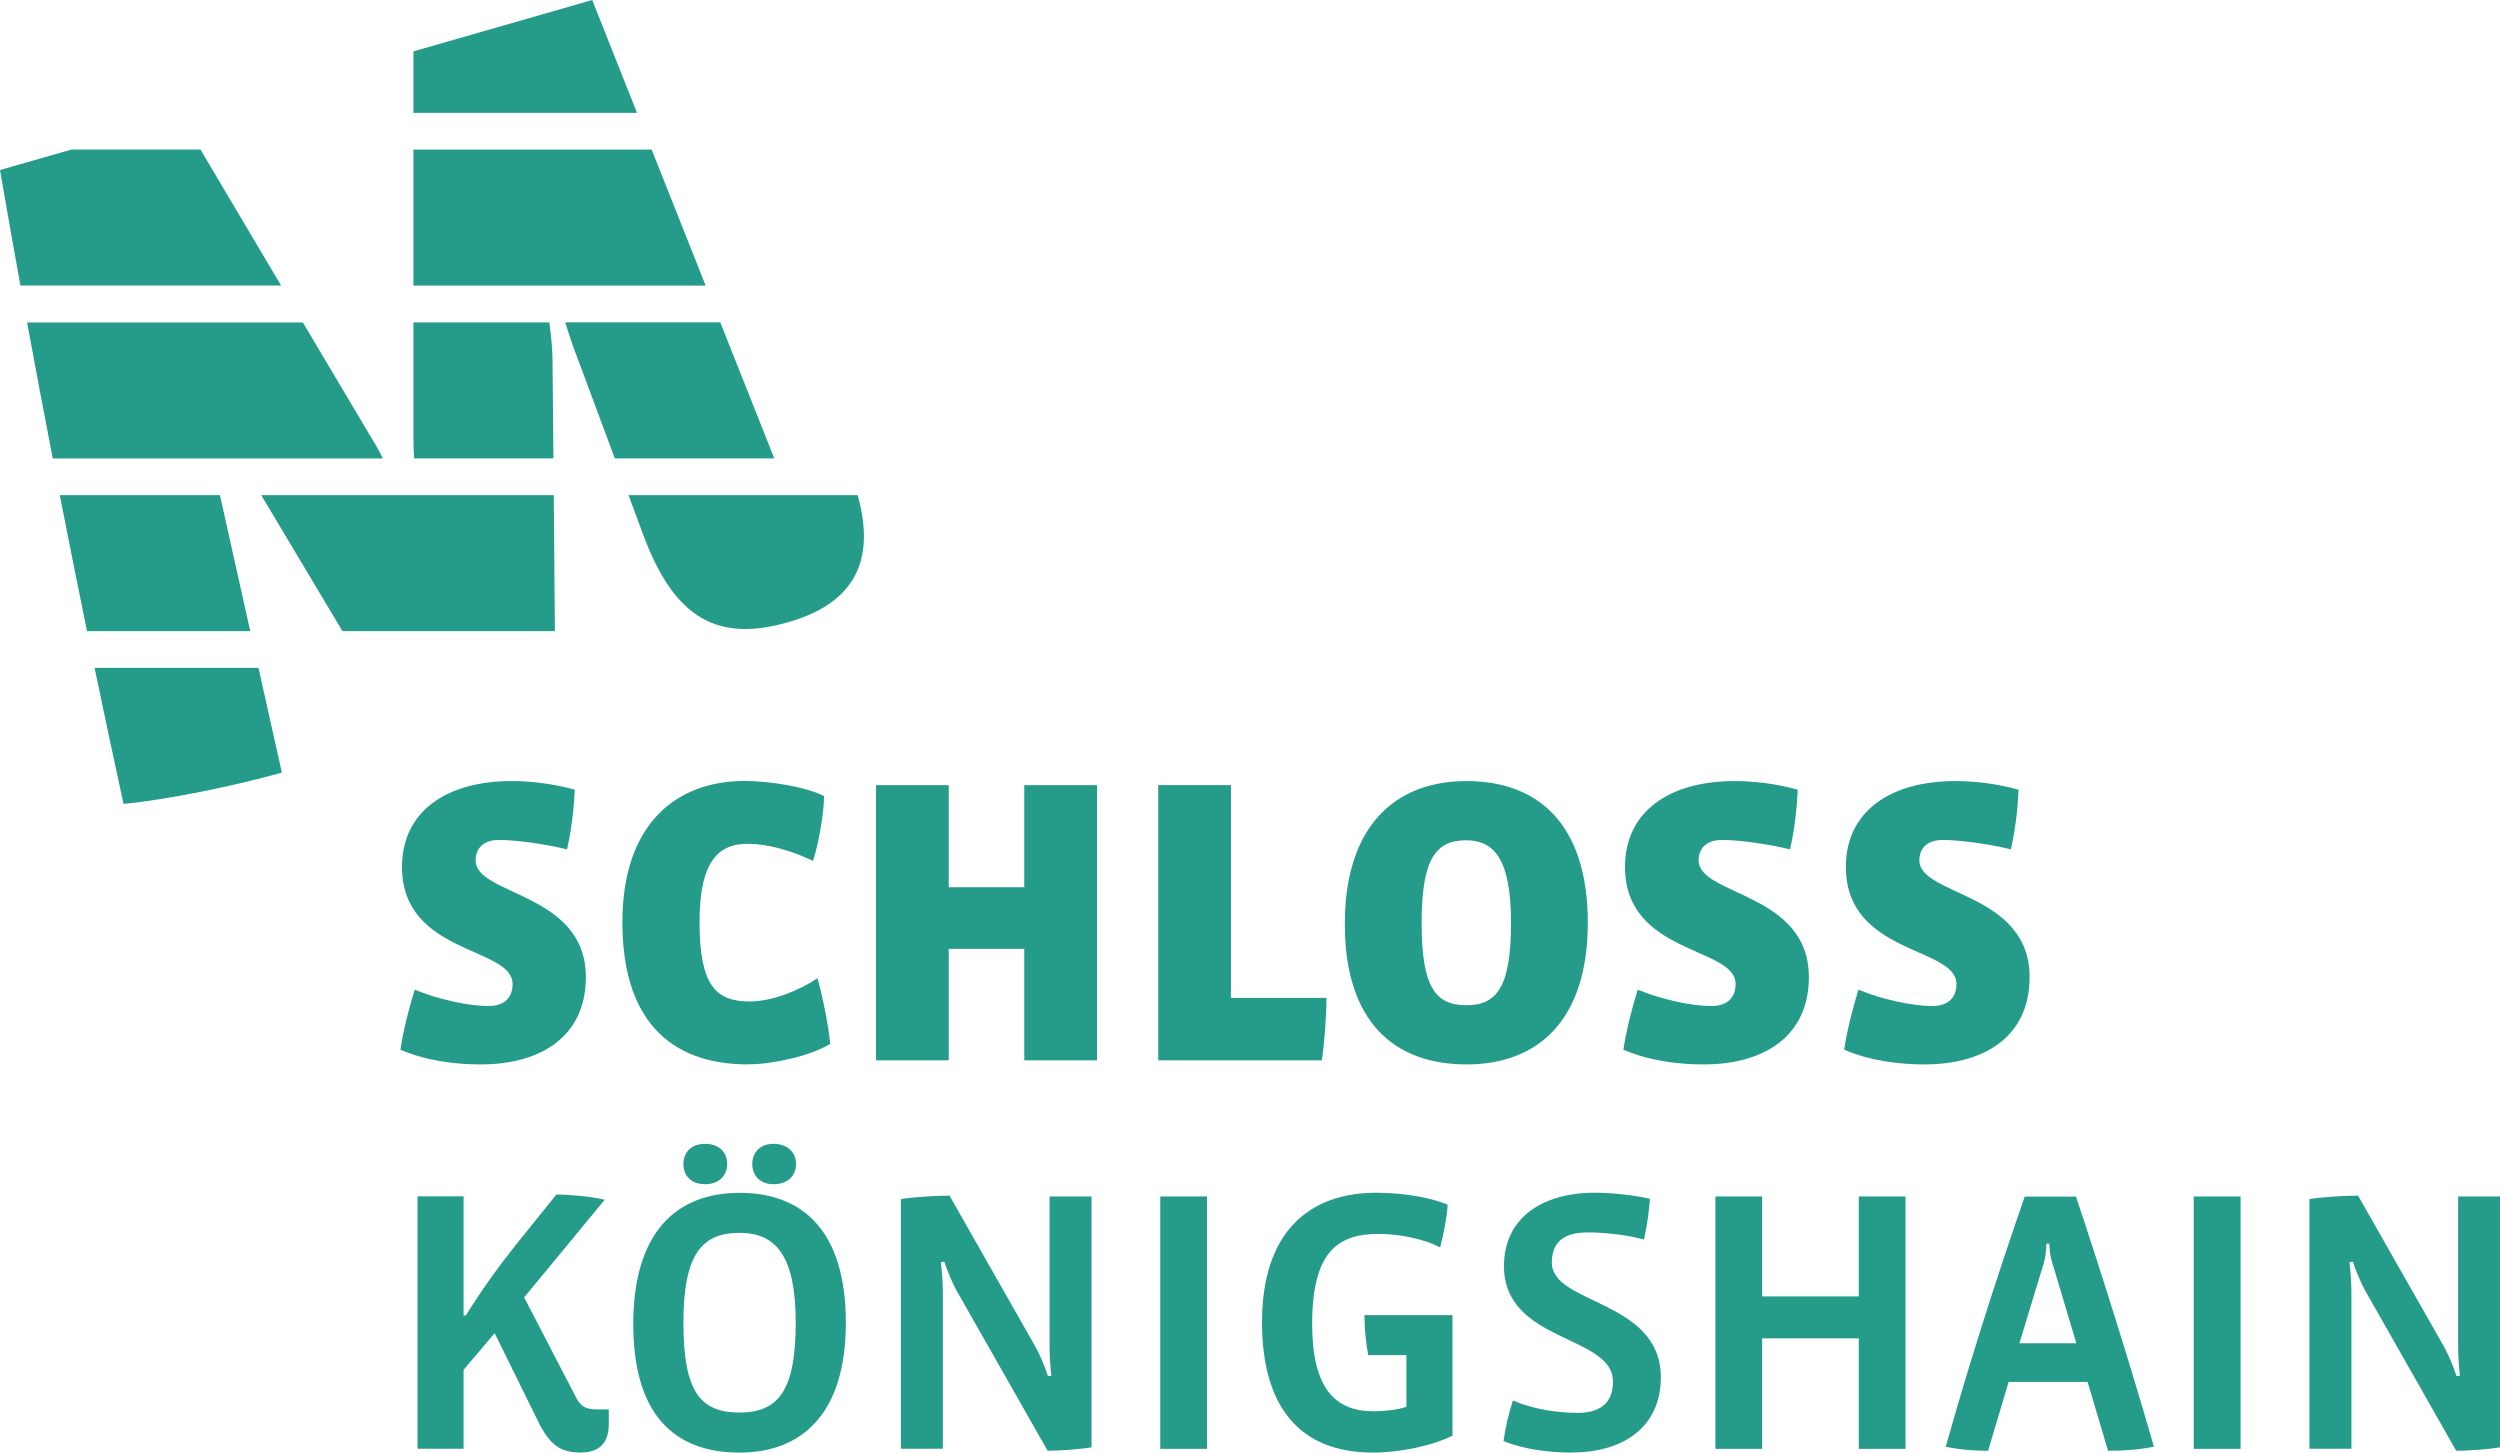 <?xml version="1.0" encoding="UTF-8"?>
<svg xmlns="http://www.w3.org/2000/svg" id="Ebene_2" viewBox="0 0 220.4 128.06">
  <defs>
    <style>.cls-1{fill:#249c89;}</style>
  </defs>
  <g id="Ebene_1-2">
    <path class="cls-1" d="m42.35,93.84c-2.09,0-4.71-.29-7.05-1.3.25-1.69.76-3.67,1.26-5.29,2.09.86,4.71,1.44,6.51,1.44,1.44,0,2.12-.79,2.12-1.94,0-3.31-9.75-2.56-9.75-10.33,0-4.86,3.89-7.56,9.65-7.56,1.55,0,3.49.18,5.58.76-.07,1.62-.29,3.56-.68,5.26-2.02-.5-4.61-.83-5.97-.83-1.51,0-2.09.83-2.09,1.8,0,3.13,9.72,2.81,9.72,10.29,0,5.18-3.89,7.7-9.29,7.7Z"></path>
    <path class="cls-1" d="m65.96,93.84c-7.24,0-11.09-4.32-11.09-12.53,0-8.67,4.75-12.46,10.76-12.46,2.3,0,5.47.54,7.02,1.33,0,1.44-.47,4.14-.97,5.72-2.02-.97-4.07-1.51-5.76-1.51-2.38,0-4.25,1.26-4.25,6.88s1.44,7.02,4.43,7.02c1.87,0,4.25-.9,5.97-2.05.43,1.51.97,4.14,1.12,5.79-1.8,1.08-5.07,1.8-7.23,1.8Z"></path>
    <path class="cls-1" d="m90.3,93.48v-9.83h-6.66v9.83h-6.41v-24.26h6.41v9h6.66v-9h6.41v24.26h-6.41Z"></path>
    <path class="cls-1" d="m116.54,93.48h-14.43v-24.26h6.41v18.75h8.42c0,1.69-.18,3.92-.4,5.51Z"></path>
    <path class="cls-1" d="m129.29,93.84c-6.44,0-10.73-3.82-10.73-12.38s4.36-12.6,10.73-12.6,10.69,3.85,10.69,12.49-4.43,12.49-10.69,12.49Zm-.04-19.76c-2.63,0-3.92,1.58-3.92,7.27s1.22,7.27,3.96,7.27,3.92-1.73,3.92-7.27-1.44-7.27-3.96-7.27Z"></path>
    <path class="cls-1" d="m150.17,93.84c-2.09,0-4.71-.29-7.05-1.3.25-1.69.76-3.67,1.26-5.29,2.09.86,4.71,1.44,6.51,1.44,1.44,0,2.12-.79,2.12-1.94,0-3.31-9.75-2.56-9.75-10.33,0-4.86,3.89-7.56,9.65-7.56,1.55,0,3.49.18,5.58.76-.07,1.62-.29,3.56-.68,5.26-2.02-.5-4.61-.83-5.97-.83-1.51,0-2.09.83-2.09,1.8,0,3.13,9.72,2.81,9.72,10.29,0,5.18-3.89,7.7-9.29,7.7Z"></path>
    <path class="cls-1" d="m169.64,93.84c-2.09,0-4.72-.29-7.06-1.3.25-1.69.76-3.67,1.26-5.29,2.09.86,4.72,1.44,6.52,1.44,1.44,0,2.12-.79,2.12-1.94,0-3.31-9.75-2.56-9.75-10.33,0-4.86,3.89-7.56,9.65-7.56,1.55,0,3.49.18,5.58.76-.07,1.62-.29,3.56-.68,5.26-2.02-.5-4.61-.83-5.98-.83-1.51,0-2.09.83-2.09,1.8,0,3.13,9.72,2.81,9.72,10.29,0,5.18-3.89,7.7-9.29,7.7Z"></path>
    <path class="cls-1" d="m51.24,128.06c-1.85,0-2.77-.66-3.83-2.81l-3.8-7.72-2.74,3.23v6.96h-4.06v-22.25h4.06v10.5h.2c1.35-2.18,2.84-4.26,4.42-6.24l3.56-4.42c1.09,0,3.1.17,4.26.46l-7.1,8.61,4.59,8.85c.4.76.86,1.02,1.75,1.02h1.12v1.32c0,1.68-.89,2.48-2.44,2.48Z"></path>
    <path class="cls-1" d="m65.2,128.06c-5.74,0-9.37-3.33-9.37-11.32s3.7-11.58,9.37-11.58,9.37,3.47,9.37,11.45-3.83,11.45-9.37,11.45Zm-3.04-23.66c-1.25,0-1.91-.79-1.91-1.78s.66-1.78,1.91-1.78,1.95.76,1.95,1.78-.73,1.78-1.95,1.78Zm3.04,4.29c-3.3,0-4.95,1.85-4.95,7.92s1.48,7.92,4.95,7.92,4.95-2.01,4.95-7.92-1.75-7.92-4.95-7.92Zm3-4.29c-1.22,0-1.88-.79-1.88-1.78s.66-1.78,1.88-1.78,1.98.76,1.98,1.78-.73,1.78-1.98,1.78Z"></path>
    <path class="cls-1" d="m96.22,127.6c-1.02.17-2.81.3-3.86.3l-8.05-14.16c-.3-.53-.82-1.75-1.06-2.51l-.3.03c.1.92.17,1.88.17,2.57v13.89h-3.7v-22.01c1.25-.2,3.14-.3,4.29-.3l7.62,13.4c.36.66.79,1.68,1.06,2.51l.3-.03c-.1-.69-.16-1.95-.16-2.67v-13.14h3.7v22.11Z"></path>
    <path class="cls-1" d="m102.29,127.73v-22.25h4.12v22.25h-4.12Z"></path>
    <path class="cls-1" d="m121.03,128.06c-6.47,0-9.77-4.06-9.77-11.49,0-7.99,4.19-11.42,10.07-11.42,2.11,0,4.69.36,6.3,1.06-.07,1.09-.36,2.57-.66,3.76-1.39-.73-3.56-1.19-5.41-1.19-3.63,0-5.88,1.58-5.88,7.95,0,5.61,1.98,7.69,5.41,7.69.89,0,2.21-.13,2.9-.4v-4.55h-3.37c-.2-1.06-.33-2.38-.33-3.53h7.76v10.63c-1.55.79-4.42,1.49-7.03,1.49Z"></path>
    <path class="cls-1" d="m138.56,128.06c-1.85,0-4.22-.26-6.01-1.02.17-1.25.5-2.58.83-3.57,1.68.73,3.86,1.09,5.68,1.09,2.15,0,3.14-.99,3.14-2.77,0-4.13-9.61-3.4-9.61-10.17,0-4.22,3.33-6.47,8.02-6.47,1.42,0,3.37.2,4.85.53-.07,1.02-.26,2.44-.53,3.6-1.42-.4-3.43-.63-4.95-.63-2.31,0-3.17,1.02-3.17,2.67,0,3.7,9.61,3.27,9.61,10.1,0,4.29-3.17,6.63-7.86,6.63Z"></path>
    <path class="cls-1" d="m163.87,127.73v-9.74h-8.52v9.74h-4.12v-22.25h4.12v8.81h8.52v-8.81h4.12v22.25h-4.12Z"></path>
    <path class="cls-1" d="m185.85,127.9l-1.81-6.07h-6.96l-1.81,6.07c-1.22,0-2.57-.1-3.73-.36,2.01-7.16,4.36-14.55,6.96-22.05h4.52c2.44,7.33,4.82,14.95,6.87,22.05-1.25.26-2.64.36-4.03.36Zm-4.92-16.54c-.16-.53-.23-1.02-.26-1.72h-.26c-.03.69-.07,1.19-.23,1.72l-2.15,7.06h5.02l-2.11-7.06Z"></path>
    <path class="cls-1" d="m193.4,127.73v-22.25h4.13v22.25h-4.13Z"></path>
    <path class="cls-1" d="m220.4,127.6c-1.02.17-2.81.3-3.86.3l-8.05-14.16c-.3-.53-.82-1.75-1.06-2.51l-.3.03c.1.92.17,1.88.17,2.57v13.89h-3.7v-22.01c1.25-.2,3.14-.3,4.29-.3l7.62,13.4c.36.66.79,1.68,1.06,2.51l.3-.03c-.1-.69-.16-1.95-.16-2.67v-13.14h3.7v22.11Z"></path>
    <path class="cls-1" d="m69.5,54.85c6.02-1.73,7.67-5.61,6.11-11.2h-20.2l1.3,3.5c2.79,7.55,6.71,9.45,12.79,7.7Z"></path>
    <path class="cls-1" d="m22.79,58.88h-14.45c.84,4.04,1.69,8.05,2.55,11.99,3.64-.33,9.85-1.59,13.96-2.76l-2.06-9.22Z"></path>
    <path class="cls-1" d="m5.27,43.65c.79,4.02,1.59,8.02,2.4,11.99h14.39l-2.67-11.99H5.27Z"></path>
    <path class="cls-1" d="m48.43,28.42h-11.98v10.14c-.01.51.01,1.15.06,1.85h12.28l-.08-8.66c0-.72-.09-1.94-.28-3.33Z"></path>
    <polygon class="cls-1" points="36.45 4.53 36.45 9.95 56.16 9.95 52.21 0 36.45 4.53"></polygon>
    <path class="cls-1" d="m49.83,28.42c.32,1.04.66,2.06.93,2.74l3.44,9.25h14.06l-4.76-11.99h-13.67Z"></path>
    <path class="cls-1" d="m6.28,13.19l-6.28,1.8c.58,3.36,1.18,6.77,1.8,10.18h22.98l-7.11-11.99H6.28Z"></path>
    <polygon class="cls-1" points="57.45 13.19 36.45 13.19 36.45 25.18 62.21 25.18 57.45 13.19"></polygon>
    <polygon class="cls-1" points="48.82 43.65 23.03 43.65 30.19 55.64 48.92 55.64 48.82 43.65"></polygon>
    <path class="cls-1" d="m33.22,39.4l-6.52-10.97H2.39c.73,3.99,1.49,7.99,2.26,11.99h29.11c-.19-.37-.37-.72-.54-1.01Z"></path>
  </g>
</svg>
